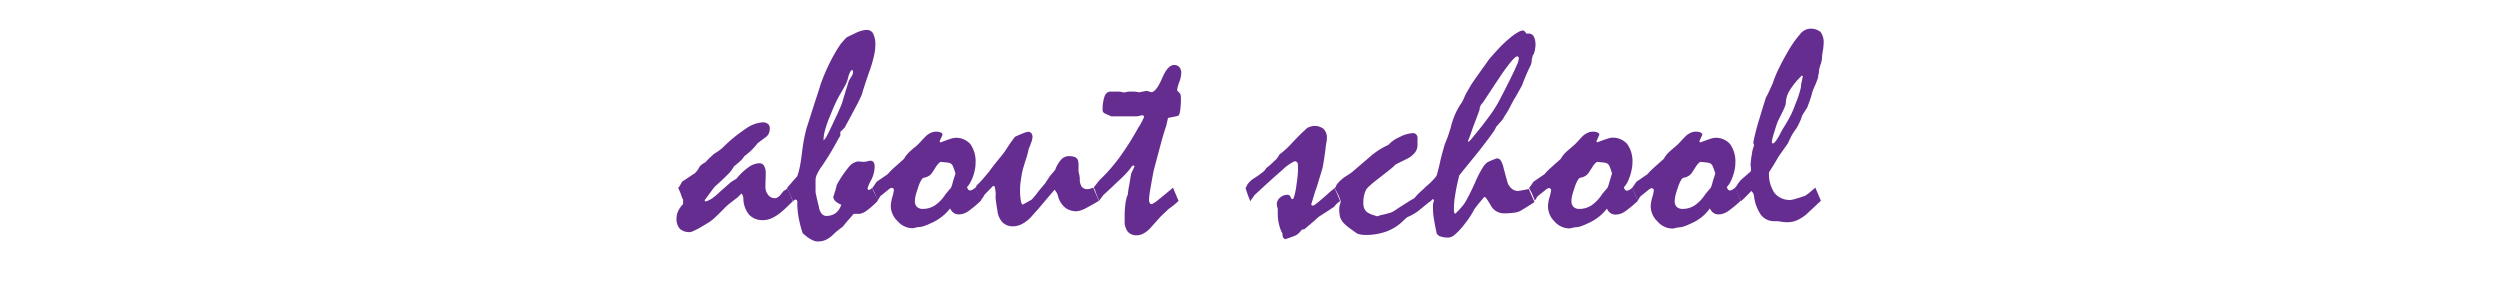 <svg xmlns="http://www.w3.org/2000/svg" viewBox="0 0 360 42"><title>title2</title><rect width="360" height="42" style="fill:none"/><path d="M98.22,26.66l1.86-1.23.25-.28a2.69,2.69,0,0,0,.33-.5,1.27,1.27,0,0,1,.38-.45,3.1,3.1,0,0,1,.54-.33c.11-.13.27-.3.47-.51l.78-.72c.15-.08.34-.2.58-.36a6,6,0,0,0,.76-.62A21.71,21.71,0,0,1,107.44,19a4.68,4.68,0,0,1,2.36-.88,1.16,1.16,0,0,1,.79.23.77.77,0,0,1,.26.63,1.81,1.81,0,0,1-.15.76,1.43,1.43,0,0,1-.49.55l-1.1.82a10.26,10.26,0,0,1-.8.92,9.8,9.8,0,0,1-1.11.95l-.35.47-.39.37a8.89,8.89,0,0,1-.76.62,4.57,4.57,0,0,1-.89,1.17c-.46.47-1.07,1.05-1.83,1.72a5.09,5.09,0,0,0-.52.66l-1,1.35.14.18a3.45,3.45,0,0,0,1-.49,9.7,9.7,0,0,0,1.08-.92l1.14-1a5.74,5.74,0,0,1,.63-.52l.28-.16.33-.21a8.59,8.59,0,0,1,1.77-1.67,2.78,2.78,0,0,1,1.51-.54.75.75,0,0,1,.66.33,2.15,2.15,0,0,1,.27,1c0,.68-.05,1.34-.05,2a1.9,1.9,0,0,0,.36,1.18,1.19,1.19,0,0,0,1,.52.7.7,0,0,0,.36-.1,3.36,3.36,0,0,0,.36-.27l.27-.35.28-.33.24-.14a1.68,1.68,0,0,0,.29-.25c.19.41.36.77.48,1.08s.23.58.3.81l-.93.89a11.37,11.37,0,0,1-1,.87,5.48,5.48,0,0,1-1.19.71,3,3,0,0,1-1.15.24,2.66,2.66,0,0,1-2-.76,3.67,3.67,0,0,1-.84-2.3,1.31,1.31,0,0,0-.06-.38,1,1,0,0,0-.21-.4l-.23.22a2.92,2.92,0,0,0-.28.3l-.67.51c-.27.2-.58.45-.93.74l-1.21,1.21-.7.67a7.55,7.55,0,0,1-1,.7c-.37.23-.77.47-1.22.72l-.74.36a1.32,1.32,0,0,1-.45.13,2,2,0,0,1-1.46-.48,2.08,2.08,0,0,1-.47-1.49,2.51,2.51,0,0,1,.23-1.05,3.68,3.68,0,0,1,.71-1,2.62,2.62,0,0,0,0-.43.41.41,0,0,0,0-.21c0-.08-.08-.16-.13-.26L98,28.33c-.1-.24-.21-.49-.34-.77a1.67,1.67,0,0,0,.24-.31Z" transform="translate(0 -0.5)" style="fill:#662d91"/><path d="M113.33,27.56l.6-.69c.23-.28.52-.6.88-1a10.87,10.87,0,0,0,.38-1.42c.11-.57.21-1.24.3-2s.2-1.46.31-2,.23-1.05.32-1.41c.62-1.93,1.09-3.42,1.44-4.48s.54-1.68.59-1.87a28.87,28.87,0,0,1,1.43-3.34,23,23,0,0,1,1.5-2.55c.13-.14.26-.28.39-.44s.3-.33.48-.5l1.41-.68a5.63,5.63,0,0,1,.75-.27,2.76,2.76,0,0,1,.75-.1,1,1,0,0,1,.88.54A3.49,3.49,0,0,1,126.05,7a6.56,6.56,0,0,1-.19,1.51,17.15,17.15,0,0,1-.51,1.82c-.33.93-.58,1.67-.76,2.22s-.29.9-.33,1a4.36,4.36,0,0,1-.39,1.08c-.2.44-.48,1-.82,1.6-.42.81-.75,1.43-1,1.87l-.42.78-.3.3-.32.31V20a1,1,0,0,1-.2.34c-.24.46-.55,1-.94,1.69s-.87,1.43-1.44,2.29a7.53,7.53,0,0,0-.74,1.19,2.2,2.2,0,0,0-.25.88v1.81c.07.35.15.71.23,1.05s.16.69.25,1a1.81,1.81,0,0,0,.39,1,.83.83,0,0,0,.65.34,2.25,2.25,0,0,0,1.37-.4,2.35,2.35,0,0,0,.81-1.22,2.58,2.58,0,0,1-.86-.52.92.92,0,0,1-.29-.63,2.35,2.35,0,0,0,.17-.45c0-.16.1-.33.16-.51a1.11,1.11,0,0,1,.07-.29,1.43,1.43,0,0,0,.07-.37,14.57,14.57,0,0,1,1.72-2.59,2.1,2.1,0,0,1,1.4-.87l.47.05a4.21,4.21,0,0,0,.49,0,1.6,1.6,0,0,0,.39-.07,1.6,1.6,0,0,1,.39-.07.53.53,0,0,1,.49.23,1.23,1.23,0,0,1,.14.65,4.34,4.34,0,0,1-.51,1.91,5.77,5.77,0,0,0-.51,1.17.36.36,0,0,0,.16.26,1,1,0,0,0,.26-.12,1.6,1.6,0,0,0,.26-.21,4,4,0,0,0,.25.62c.12.23.25.5.38.8a1.21,1.21,0,0,1,.15.26.78.78,0,0,1,0,.21,11.72,11.72,0,0,1-1.52,1.35,2.45,2.45,0,0,1-1.11.52h-.35l-.49,0c-.19.23-.42.5-.69.8s-.56.65-.89,1.06c-.14.1-.31.22-.51.38s-.44.35-.7.59A4.46,4.46,0,0,1,119,35a2.78,2.78,0,0,1-1.18.27,1.86,1.86,0,0,1-.52-.07,2.45,2.45,0,0,1-.58-.27,4.22,4.22,0,0,1-.53-.34l-.6-.5a17,17,0,0,1-.6-2.32,12.22,12.22,0,0,1-.18-2,1.14,1.14,0,0,0,0-.28.56.56,0,0,0-.09-.19l-.19-.07-.14.07-.21.2c-.11-.3-.23-.61-.37-.92S113.5,27.89,113.33,27.56Zm9.5-16.67a.43.43,0,0,0,0-.17.31.31,0,0,0-.12-.14c-.08,0-.17.08-.28.28a3.5,3.5,0,0,0-.31.85,4,4,0,0,1-.37,1c-.19.36-.44.8-.74,1.31a16.39,16.39,0,0,0-.76,1.46c-.24.54-.49,1.13-.74,1.76a15.62,15.62,0,0,0-.69,1.95,5.56,5.56,0,0,0-.23,1.35l0,.18a2.34,2.34,0,0,0,.55-.8q.38-.7,1-2.07c.38-.79.67-1.41.85-1.86a7.57,7.57,0,0,0,.34-.91l.39-1.29c.15-.49.32-1,.51-1.64l.35-.59a1.86,1.86,0,0,0,.19-.33A.89.89,0,0,0,122.83,10.89Z" transform="translate(0 -0.5)" style="fill:#662d91"/><path d="M125.6,27.56a2.19,2.19,0,0,0,.29-.38l.36-.52,1.58-1.08a8.79,8.79,0,0,1,.88-.9l1.48-1.32a2.66,2.66,0,0,1,.34-.52,4.38,4.38,0,0,1,.56-.59c.19-.17.38-.34.58-.5s.37-.31.53-.46.4-.41.58-.62l.57-.59a3,3,0,0,1,.67-.45,1.8,1.8,0,0,1,.76-.17,1.58,1.58,0,0,1,.69.12.4.4,0,0,1,.26.31c-.14.32-.28.63-.43.95l.12.18q.9-.35,1.41-.51a2.93,2.93,0,0,1,.66-.16,2.74,2.74,0,0,1,2.25.91,4.35,4.35,0,0,1,.74,2.76,4.41,4.41,0,0,1-.08.82,7,7,0,0,1-.26,1,6,6,0,0,1-.45,1,2.19,2.19,0,0,1-.44.59,1,1,0,0,0,.19.38.33.33,0,0,0,.27.11.63.63,0,0,0,.33-.1,2.76,2.76,0,0,0,.42-.31c.14.31.27.62.4.94s.27.64.4.95l-.71.64c-.24.2-.48.4-.74.59a3.86,3.86,0,0,1-.89.57,2.29,2.29,0,0,1-.84.17,1.26,1.26,0,0,1-.77-.23,1.59,1.59,0,0,1-.5-.63,6.61,6.61,0,0,1-1.24,1.24,6.91,6.91,0,0,1-1.61.93,6.53,6.53,0,0,1-.93.38,2.57,2.57,0,0,1-.77.14,1.56,1.56,0,0,0-.4.08,2.15,2.15,0,0,1-.48.08,2.86,2.86,0,0,1-2.11-1,3.08,3.08,0,0,1-1-2.19,5.16,5.16,0,0,1,.23-1.3,5.92,5.92,0,0,0,.22-1,.32.32,0,0,0-.09-.23.33.33,0,0,0-.25-.09,1.37,1.37,0,0,0-.5.3l-1.1.89a1.75,1.75,0,0,0-.15.24,1.69,1.69,0,0,1-.26.37c-.11-.31-.24-.63-.37-.95S125.76,27.87,125.6,27.56Zm9.86-3.75a.83.83,0,0,0-.3.22,3.35,3.35,0,0,0-.38.48c-.19.31-.41.66-.65,1a1.67,1.67,0,0,1-.48.38,2.16,2.16,0,0,1-.59.2c-.14,0-.28.14-.43.4a5.33,5.33,0,0,0-.45,1.1,10.18,10.18,0,0,0-.33,1.08,3.45,3.45,0,0,0-.1.76,1.13,1.13,0,0,0,.29.86,1.19,1.19,0,0,0,.88.29,3.14,3.14,0,0,0,1.73-.52,5.51,5.51,0,0,0,1.49-1.57l.61-.74a.88.88,0,0,0,.27-.4,4.93,4.93,0,0,0,.2-.69l.37-1.17a7.25,7.25,0,0,0-.35-1,.87.87,0,0,0-.32-.44,1.81,1.81,0,0,0-.46-.14Z" transform="translate(0 -0.5)" style="fill:#662d91"/><path d="M140.42,27.56a.47.47,0,0,0,.14-.14.39.39,0,0,0,.05-.2,9.73,9.73,0,0,0,.79-.79l1-1.18q.45-.62.93-1.23c.33-.41.67-.82,1-1.23s.6-.84.89-1.29.61-.87.94-1.3c.54-.26,1-.44,1.27-.55a2.29,2.29,0,0,1,.61-.17.58.58,0,0,1,.47.2.85.85,0,0,1,.17.56,1.41,1.41,0,0,1-.06.35c0,.15-.09.32-.15.49a7.3,7.3,0,0,1-.33.84c-.1.48-.23,1-.38,1.44s-.3.95-.44,1.42-.24,1.12-.31,1.62a8.43,8.43,0,0,0-.12,1.35,8.79,8.79,0,0,0,.12,1.7c.07.37.18.53.31.49l.52-.29.71-.4c.25-.26.53-.58.84-1s.68-.83,1.11-1.35c.25-.38.5-.76.76-1.13l.34-.39q.19-.22.36-.45a4.31,4.31,0,0,1,.87-1.47,1.49,1.49,0,0,1,1.08-.48,2.45,2.45,0,0,1,.85.13.83.83,0,0,1,.44.4,2.24,2.24,0,0,1,.1.5,7.64,7.64,0,0,1,0,.92,3,3,0,0,0,.1.66,3.42,3.42,0,0,1,.09.63,2,2,0,0,0,.26,1.14,1,1,0,0,0,.82.38,1.55,1.55,0,0,0,.39-.06l.46-.15.82,1.89c-.82.49-1.5.87-2,1.12a3.2,3.2,0,0,1-1.18.38,2.63,2.63,0,0,1-1.69-.53,3.22,3.22,0,0,1-1-1.58,1.65,1.65,0,0,0-.17-.5,4.36,4.36,0,0,0-.34-.49l-.42.49c-.16.2-.33.39-.5.58q-.56.67-1.11,1.32c-.37.43-.75.86-1.13,1.28a4.93,4.93,0,0,1-1.45,1.22,2.87,2.87,0,0,1-1.36.38,2.11,2.11,0,0,1-1.52-.56,2.91,2.91,0,0,1-.74-1.67c-.12-.71-.2-1.27-.24-1.66a2.53,2.53,0,0,1,0-.72,7.81,7.81,0,0,0-.11-.9c0-.21-.12-.31-.22-.31l-.12.06-1.17,1.21a2.14,2.14,0,0,1-.21.36,5,5,0,0,1-.39.52,5.34,5.34,0,0,0-.28-.76Z" transform="translate(0 -0.5)" style="fill:#662d91"/><path d="M157.49,27.56l.08-.16.32-.41c.13-.16.28-.36.46-.57a24.23,24.23,0,0,0,2.84-3.23,39.54,39.54,0,0,0,2.73-4.32,4.63,4.63,0,0,0,.37-.6c.14-.24.29-.55.46-.92a.25.25,0,0,0-.07-.18.28.28,0,0,0-.2-.06,1.66,1.66,0,0,0-.4.07,1.78,1.78,0,0,1-.42.07h-2.57l-.54,0c-.25,0-.43,0-.54,0l-.38-.18a3.49,3.49,0,0,1-.34-.15.93.93,0,0,1-.38-.22.4.4,0,0,1-.13-.31,5.77,5.77,0,0,1,.27-2c.19-.47.47-.7.86-.7s.74,0,1.07,0,.64.08.9.13l.57-.12a8.77,8.77,0,0,1,1,0,4.16,4.16,0,0,1,.59.1l.52-.11.57-.11.68.2q.7-.08,1.53-2c.54-1.28,1.11-1.92,1.73-1.92a1,1,0,0,1,.76.3,1.35,1.35,0,0,1,.27.91,4.1,4.1,0,0,1-.28,1.24,5.35,5.35,0,0,0-.32,1.16,1.2,1.2,0,0,0,.11.17l.21.22a.41.41,0,0,1,.17.27,1.65,1.65,0,0,1,.06.48,11.41,11.41,0,0,1-.12,1.9c-.07.45-.19.67-.36.69l-1.39.29c0,.13-.06.3-.1.5s-.09.43-.16.69c-.24.68-.5,1.55-.78,2.6s-.61,2.3-1,3.73c-.22,1.15-.39,2.08-.5,2.79a10.66,10.66,0,0,0-.18,1.44,1,1,0,0,0,.1.49.35.35,0,0,0,.31.16,3.66,3.66,0,0,0,.89-.59c.52-.4,1.23-1,2.15-1.77l.8,1.89a5.46,5.46,0,0,1-.58.53,9.14,9.14,0,0,1-.88.66c-.14.15-.31.32-.51.5s-.43.4-.68.65l-.73.82-.72.8a3.59,3.59,0,0,1-1,.77,2.06,2.06,0,0,1-.88.23,1.62,1.62,0,0,1-1.34-.53,2.45,2.45,0,0,1-.44-1.62c0-.79,0-1.48.08-2.06a5.69,5.69,0,0,1,.27-1.41,2.93,2.93,0,0,0,.12-.28,3.57,3.57,0,0,1,.06-.56c0-.23.09-.5.14-.82.09-.53.17-1.06.27-1.6.15-.32.31-.67.47-1,0-.07-.05-.13-.16-.19l-.21.13a7.24,7.24,0,0,1-.8,1A14.3,14.3,0,0,1,161,26.6c-.69.67-1.41,1.35-2.13,2a3.3,3.3,0,0,1-.23.31c-.1.14-.23.31-.36.51-.07-.16-.16-.37-.26-.62s-.21-.55-.32-.88a1.47,1.47,0,0,0-.1-.22A.79.79,0,0,0,157.49,27.56Z" transform="translate(0 -0.5)" style="fill:#662d91"/><path d="M179.35,27.56l.12-.14a1.52,1.52,0,0,1,.36-.61,3.44,3.44,0,0,1,.79-.66c.45-.29.8-.52,1-.7a2.29,2.29,0,0,0,.47-.39,1.83,1.83,0,0,0,.24-.35c.15-.11.34-.26.56-.45s.46-.42.73-.69a1.43,1.43,0,0,0,.31-.33,4.71,4.71,0,0,0,.33-.52,6.33,6.33,0,0,0,.6-.47,9.76,9.76,0,0,0,.79-.74l1.16-1.22c.43-.44.92-.9,1.45-1.38a3.15,3.15,0,0,1,.5-.19,1.54,1.54,0,0,1,.46-.08,2,2,0,0,1,1.39.44,1.72,1.72,0,0,1,.46,1.27c0,.13,0,.36-.07.67s-.1.71-.16,1.19c-.19,1.38-.33,2.22-.41,2.52s-.37,1.25-.86,2.83c-.11.26-.22.59-.34,1s-.25.85-.42,1.39a.48.48,0,0,0,.21.17,1.3,1.3,0,0,0,.51-.28c.25-.19.57-.46,1-.83s.86-.77,1.13-1l.52-.41.45,1c.13.31.25.6.34.87a3.41,3.41,0,0,0-.48.37,5.82,5.82,0,0,0-.4.45l-1,.66-1.24.8c-.21.2-.48.45-.83.75l-1.18,1-.39.08a3,3,0,0,1-.55.6,1.83,1.83,0,0,1-.46.28l-.65.24-.7.24a.5.5,0,0,1-.33-.27,1.06,1.06,0,0,1-.08-.53,5.09,5.09,0,0,1-.49-1.28,6,6,0,0,1-.19-1.59c0-.11,0-.23,0-.35s0-.24,0-.33a4.86,4.86,0,0,1-.14-.64,1.27,1.27,0,0,1,.47-1,1.6,1.6,0,0,1,1.07-.4.45.45,0,0,1,.44.32c.09.21.18.31.28.31s.19-.18.29-.56a11.41,11.41,0,0,0,.3-1.65c.1-.63.16-1.18.19-1.64s0-.82,0-1.07a.58.58,0,0,0-.12-.4.46.46,0,0,0-.38-.13,6.26,6.26,0,0,0-1.72,1.23q-1.45,1.23-4.06,3.67a2.92,2.92,0,0,1-.23.35q-.17.21-.36.51a5.58,5.58,0,0,0-.29-.76Z" transform="translate(0 -0.5)" style="fill:#662d91"/><path d="M192.18,27.56l.19-.16a1,1,0,0,1,.29-.53,5.44,5.44,0,0,1,.76-.72c.2-.15.41-.29.64-.43a7.49,7.49,0,0,0,.65-.45l2.5-2.14a10.57,10.57,0,0,1,1.39-1.05,9.68,9.68,0,0,1,1.32-.71,4.59,4.59,0,0,1,1.61-1.13,4.66,4.66,0,0,1,1.91-.57.63.63,0,0,1,.46.16.72.72,0,0,1,.22.41v1.13a1.72,1.72,0,0,1-.34,1.06,3.26,3.26,0,0,1-1,.85l-.91.45-.9.45a7.07,7.07,0,0,1-.87.77c-.47.38-1.11.88-1.92,1.51-.37.28-.67.54-.92.77a2.92,2.92,0,0,0-.51.54,3.39,3.39,0,0,0-.32.86,4.52,4.52,0,0,0-.11,1.09,2,2,0,0,0,.14.81,1.34,1.34,0,0,0,.43.54,3.18,3.18,0,0,0,.56.29c.24.09.54.19.9.29a4,4,0,0,1,.81-.24c.33-.08.7-.17,1.11-.3s.94-.56,1.43-.86l1.45-.92.25-.14a1.09,1.09,0,0,0,.32-.21,6.78,6.78,0,0,1,.56-.62c.24-.23.53-.49.88-.8.54,1.19.82,1.82.82,1.89l-1.54,1.26a6.78,6.78,0,0,1-1.79,1.06c-.22.18-.4.34-.55.49a6.8,6.8,0,0,1-2.39,1.55,8.59,8.59,0,0,1-3.11.52,3.54,3.54,0,0,1-.69-.06,2.48,2.48,0,0,1-.52-.16l-1-.72a6.69,6.69,0,0,1-.76-.63,2.12,2.12,0,0,1-.45-.56,1.76,1.76,0,0,1-.26-.7,5.72,5.72,0,0,1-.07-1,2.23,2.23,0,0,1,.1-.54,2.06,2.06,0,0,0,.1-.51,9.42,9.42,0,0,0-.34-.92C192.52,28.21,192.36,27.89,192.18,27.56Z" transform="translate(0 -0.5)" style="fill:#662d91"/><path d="M205.12,27.56c.31-.26.54-.46.7-.61a3.54,3.54,0,0,0,.39-.39,4.11,4.11,0,0,0,.54-.6,1.09,1.09,0,0,0,.22-.51c.12-.46.27-1,.43-1.74s.38-1.5.64-2.42c.12-.27.25-.62.4-1s.29-.88.46-1.4a11.39,11.39,0,0,1,.61-1.87,10.88,10.88,0,0,1,.82-1.52,2.15,2.15,0,0,0,.29-.46,6.63,6.63,0,0,0,.29-.64,6.44,6.44,0,0,1,.4-.77l.58-1c.56-.82,1.06-1.52,1.48-2.11s.77-1.06,1-1.41c.49-.59,1-1.14,1.48-1.66s1-1,1.51-1.42a6.75,6.75,0,0,1,1.21-.87,1.8,1.8,0,0,1,.82-.28,2,2,0,0,1,.41.45,1,1,0,0,0,.29,0,.84.84,0,0,1,.78.43,2.68,2.68,0,0,1,.24,1.27,2.58,2.58,0,0,1-.06.49c0,.19-.1.44-.16.72a.8.8,0,0,0-.21.37c0,.15-.07.3-.1.45s0,.36-.06.5a1.7,1.7,0,0,1-.11.36q-.26.5-.57,1.2c-.2.48-.42,1-.66,1.66l-.51.92c-.2.38-.45.8-.74,1.27-.13.26-.31.58-.52,1s-.48.84-.81,1.35a2.26,2.26,0,0,1-.42.62c-.2.23-.43.49-.71.79a5.85,5.85,0,0,1-.69,1.13q-.56.79-1.56,2.07c-.33.43-.76.95-1.27,1.58s-1.13,1.37-1.81,2.24c-.26,1-.45,1.93-.58,2.73a13.37,13.37,0,0,0-.2,2.09,2.21,2.21,0,0,0,.05.52c0,.11.1.17.2.17a3.4,3.4,0,0,1,.29-.33,3.37,3.37,0,0,0,.4-.43,5.13,5.13,0,0,0,.92-1.29c.35-.63.75-1.44,1.2-2.44a15,15,0,0,1,1.06-2.08,2.45,2.45,0,0,1,.78-.87l.72-.31.37-.14a.83.83,0,0,1,.27-.06.61.61,0,0,1,.49.32,2.9,2.9,0,0,1,.37.91c.18.69.32,1.23.43,1.61s.17.59.18.66a2.23,2.23,0,0,0,.65.9,1.42,1.42,0,0,0,.91.29c.42-.07.92-.16,1.5-.29.11.28.23.57.38.89l.44,1-1,.64-1,.61a2.63,2.63,0,0,1-.94.28,10.08,10.08,0,0,1-1.44.09,2.14,2.14,0,0,1-1.94-1.18c-.46-.78-.73-1.17-.83-1.16h-.12q-.33.42-.69.84c-.24.29-.47.59-.71.91a9.72,9.72,0,0,1-.63,1.08c-.27.41-.6.86-1,1.36a8.87,8.87,0,0,1-1.19,1.23,1.53,1.53,0,0,1-.88.41,3.34,3.34,0,0,1-1.22-.18.75.75,0,0,1-.52-.52c-.16-.77-.29-1.43-.38-2a9.41,9.41,0,0,1-.13-1.44,1.62,1.62,0,0,1,0-.33,1.93,1.93,0,0,1,0-.27c0-.18.09-.37.14-.57a.25.25,0,0,0-.05-.16.25.25,0,0,0-.17-.05,1.37,1.37,0,0,1-.17.19,2.76,2.76,0,0,1-.28.22c-.06-.18-.16-.42-.29-.74S205.34,28,205.12,27.56ZM218.46,8.62c-.16,0-.46.27-.91.81a29.32,29.32,0,0,0-1.72,2.38c-.4.59-.79,1.18-1.17,1.76l-1.13,1.71a1.92,1.92,0,0,0-.36.49,1.35,1.35,0,0,0-.11.52c-.27.76-.54,1.48-.8,2.15s-.45,1.28-.6,1.68l-.28.7.1.1a4.57,4.57,0,0,0,.7-.78c.27-.31.6-.72,1-1.22s.83-1.08,1.33-1.75A16.65,16.65,0,0,0,216,14.78c.52-1,1.08-2.08,1.69-3.33.34-.69.59-1.24.76-1.65a2.49,2.49,0,0,0,.26-.86.52.52,0,0,0-.05-.23A.22.22,0,0,0,218.46,8.62Z" transform="translate(0 -0.5)" style="fill:#662d91"/><path d="M220.18,27.56a2.19,2.19,0,0,0,.29-.38l.36-.52,1.58-1.08a8.79,8.79,0,0,1,.88-.9l1.48-1.32a2.66,2.66,0,0,1,.34-.52,5.12,5.12,0,0,1,.56-.59l.58-.5c.19-.16.37-.31.53-.46s.4-.41.59-.62.37-.4.56-.59a2.86,2.86,0,0,1,.68-.45,1.73,1.73,0,0,1,.76-.17,1.53,1.53,0,0,1,.68.12.4.4,0,0,1,.26.31c-.14.32-.28.63-.43.95L230,21c.6-.23,1.07-.4,1.42-.51a2.9,2.9,0,0,1,.65-.16,2.74,2.74,0,0,1,2.25.91,4.29,4.29,0,0,1,.75,2.76,4.53,4.53,0,0,1-.09.82,7.06,7.06,0,0,1-.7,2.05,2.71,2.71,0,0,1-.44.59.89.89,0,0,0,.18.38.33.33,0,0,0,.27.11.6.6,0,0,0,.33-.1,3.36,3.36,0,0,0,.43-.31c.13.31.27.62.4.94s.26.64.4.95l-.72.64c-.23.2-.48.4-.74.59a3.66,3.66,0,0,1-.89.57,2.28,2.28,0,0,1-.83.17,1.27,1.27,0,0,1-.78-.23,1.49,1.49,0,0,1-.49-.63,7,7,0,0,1-1.25,1.24,6.91,6.91,0,0,1-1.61.93,6.53,6.53,0,0,1-.93.38,2.52,2.52,0,0,1-.77.14,1.56,1.56,0,0,0-.4.08,2.15,2.15,0,0,1-.48.08,2.86,2.86,0,0,1-2.11-1,3.07,3.07,0,0,1-.94-2.19,5.07,5.07,0,0,1,.22-1.3,6.58,6.58,0,0,0,.23-1,.29.29,0,0,0-.1-.23.33.33,0,0,0-.25-.09,1.37,1.37,0,0,0-.49.3l-1.11.89a1.75,1.75,0,0,0-.15.24,1.69,1.69,0,0,1-.26.37c-.11-.31-.23-.63-.37-.95S220.34,27.87,220.18,27.56ZM230,23.81a.83.83,0,0,0-.3.22,2.75,2.75,0,0,0-.37.48c-.2.31-.41.66-.66,1a1.67,1.67,0,0,1-.48.38,2,2,0,0,1-.59.2c-.13,0-.28.14-.43.4a5.33,5.33,0,0,0-.45,1.1,10.18,10.18,0,0,0-.33,1.08,3.45,3.45,0,0,0-.1.76,1.18,1.18,0,0,0,.29.86,1.19,1.19,0,0,0,.88.29,3.11,3.11,0,0,0,1.73-.52,5.51,5.51,0,0,0,1.49-1.57l.61-.74a.88.88,0,0,0,.27-.4,6.57,6.57,0,0,0,.21-.69l.36-1.17a7.43,7.43,0,0,0-.34-1,.87.87,0,0,0-.33-.44,1.84,1.84,0,0,0-.45-.14Z" transform="translate(0 -0.5)" style="fill:#662d91"/><path d="M235,27.56a1.8,1.8,0,0,0,.3-.38c.1-.15.22-.33.36-.52l1.58-1.08a8.79,8.79,0,0,1,.88-.9l1.48-1.32a2.66,2.66,0,0,1,.34-.52,3.83,3.83,0,0,1,.56-.59c.19-.17.38-.34.58-.5l.53-.46c.2-.21.4-.41.58-.62l.57-.59a3,3,0,0,1,.67-.45,1.8,1.8,0,0,1,.76-.17,1.58,1.58,0,0,1,.69.12.4.4,0,0,1,.26.31c-.14.32-.28.63-.43.95l.12.18q.9-.35,1.41-.51a2.81,2.81,0,0,1,.66-.16,2.7,2.7,0,0,1,2.24.91,4.29,4.29,0,0,1,.75,2.76,4.41,4.41,0,0,1-.08.82,6,6,0,0,1-.27,1,5.3,5.3,0,0,1-.44,1,2.19,2.19,0,0,1-.44.59,1,1,0,0,0,.19.38.31.31,0,0,0,.26.11.63.63,0,0,0,.34-.1,2.76,2.76,0,0,0,.42-.31c.14.31.27.62.4.94s.27.64.4.95l-.71.64c-.24.2-.48.4-.74.59a3.9,3.9,0,0,1-.9.57,2.24,2.24,0,0,1-.83.17,1.31,1.31,0,0,1-.78-.23,1.67,1.67,0,0,1-.49-.63A6.61,6.61,0,0,1,245,31.8a6.91,6.91,0,0,1-1.61.93,6.53,6.53,0,0,1-.93.38,2.57,2.57,0,0,1-.77.14,1.56,1.56,0,0,0-.4.08,2.15,2.15,0,0,1-.48.08,2.84,2.84,0,0,1-2.11-1,3.08,3.08,0,0,1-1-2.19,5.16,5.16,0,0,1,.23-1.3,5.92,5.92,0,0,0,.22-1,.32.32,0,0,0-.09-.23.36.36,0,0,0-.26-.09,1.47,1.47,0,0,0-.49.3l-1.1.89a1.12,1.12,0,0,0-.15.24,1.69,1.69,0,0,1-.26.37c-.11-.31-.24-.63-.37-.95S235.17,27.87,235,27.56Zm9.87-3.75a.83.83,0,0,0-.3.22,3.35,3.35,0,0,0-.38.48c-.19.31-.41.66-.65,1a1.71,1.71,0,0,1-.49.38,2,2,0,0,1-.58.2c-.14,0-.28.14-.43.4a5.33,5.33,0,0,0-.45,1.1,10.18,10.18,0,0,0-.33,1.08,3.45,3.45,0,0,0-.1.76,1.17,1.17,0,0,0,.28.86,1.24,1.24,0,0,0,.89.29,3.14,3.14,0,0,0,1.73-.52,5.65,5.65,0,0,0,1.49-1.57l.61-.74a.88.88,0,0,0,.27-.4,6.81,6.81,0,0,0,.2-.69l.37-1.17a7.25,7.25,0,0,0-.35-1,.93.93,0,0,0-.32-.44,1.81,1.81,0,0,0-.46-.14Z" transform="translate(0 -0.5)" style="fill:#662d91"/><path d="M249.83,27.56a2.6,2.6,0,0,0,.37-.5,4.77,4.77,0,0,1,.49-.64l1.36-1.19a.26.26,0,0,0,.09-.17,2.18,2.18,0,0,0,0-.28,2.22,2.22,0,0,0-.06-.44,11.19,11.19,0,0,1,.18-1.57,5.13,5.13,0,0,1,.33-1.34l-.12-.39c.18-.91.42-1.91.75-3s.68-2.27,1.09-3.54a6.25,6.25,0,0,0,.43-.83c.15-.33.33-.71.52-1.14a17.32,17.32,0,0,1,.92-2.23q.57-1.17,1.29-2.4a14.93,14.93,0,0,1,1.71-2.44,2,2,0,0,1,1.35-.82,2.24,2.24,0,0,1,1.63.46,2.56,2.56,0,0,1,.44,1.73,7.75,7.75,0,0,1-.11,1,6.47,6.47,0,0,0-.12,1,3.25,3.25,0,0,1-.22,1,3.51,3.51,0,0,0-.23,1.17,1.07,1.07,0,0,1-.1.32l0,.29c-.06.19-.14.42-.25.7s-.25.6-.43,1-.22.74-.37,1.19-.32.94-.53,1.48l-.32.5c-.13.2-.27.42-.42.67a4.74,4.74,0,0,1-.2.61c-.1.23-.23.51-.39.82a3.74,3.74,0,0,1-.33.54c-.14.19-.3.43-.49.73-.08.14-.17.31-.27.52s-.2.43-.33.69-.35.52-.59.87-.53.74-.84,1.21c-.43.75-.86,1.46-1.32,2.15a4.86,4.86,0,0,0,.79,3,2.82,2.82,0,0,0,2.37,1,3.58,3.58,0,0,0,.62-.15q.51-.13,1.41-.45a6.36,6.36,0,0,0,.64-.46l.84-.71.8,1.89-1.07,1-1.08,1a5.56,5.56,0,0,1-1.3.81,3.33,3.33,0,0,1-1.29.28c-.22,0-.55,0-1-.08s-.8-.07-1-.07a2.37,2.37,0,0,1-1.9-.92,6,6,0,0,1-1-2.77,2.55,2.55,0,0,0-.11-.33,1.92,1.92,0,0,0-.26-.33l-.63.64q-.36.38-.87.84Zm9.78-16.09-.14-.09a10.49,10.49,0,0,0-1.73,2.1,3.71,3.71,0,0,0-.59,1.9,1.43,1.43,0,0,1-.13.48c-.09.23-.22.52-.4.88s-.44.88-.68,1.39c-.26.77-.45,1.39-.59,1.87a4.29,4.29,0,0,0-.21,1l.13.17c.12,0,.27-.14.45-.37a7.35,7.35,0,0,0,.61-1,8.87,8.87,0,0,1,.47-.86c.21-.33.44-.72.7-1.17a12.85,12.85,0,0,0,1.05-2.32,13.87,13.87,0,0,0,.78-2.37,4.27,4.27,0,0,1,.11-.81C259.5,12,259.56,11.73,259.61,11.47Z" transform="translate(0 -0.5)" style="fill:#662d91"/></svg>